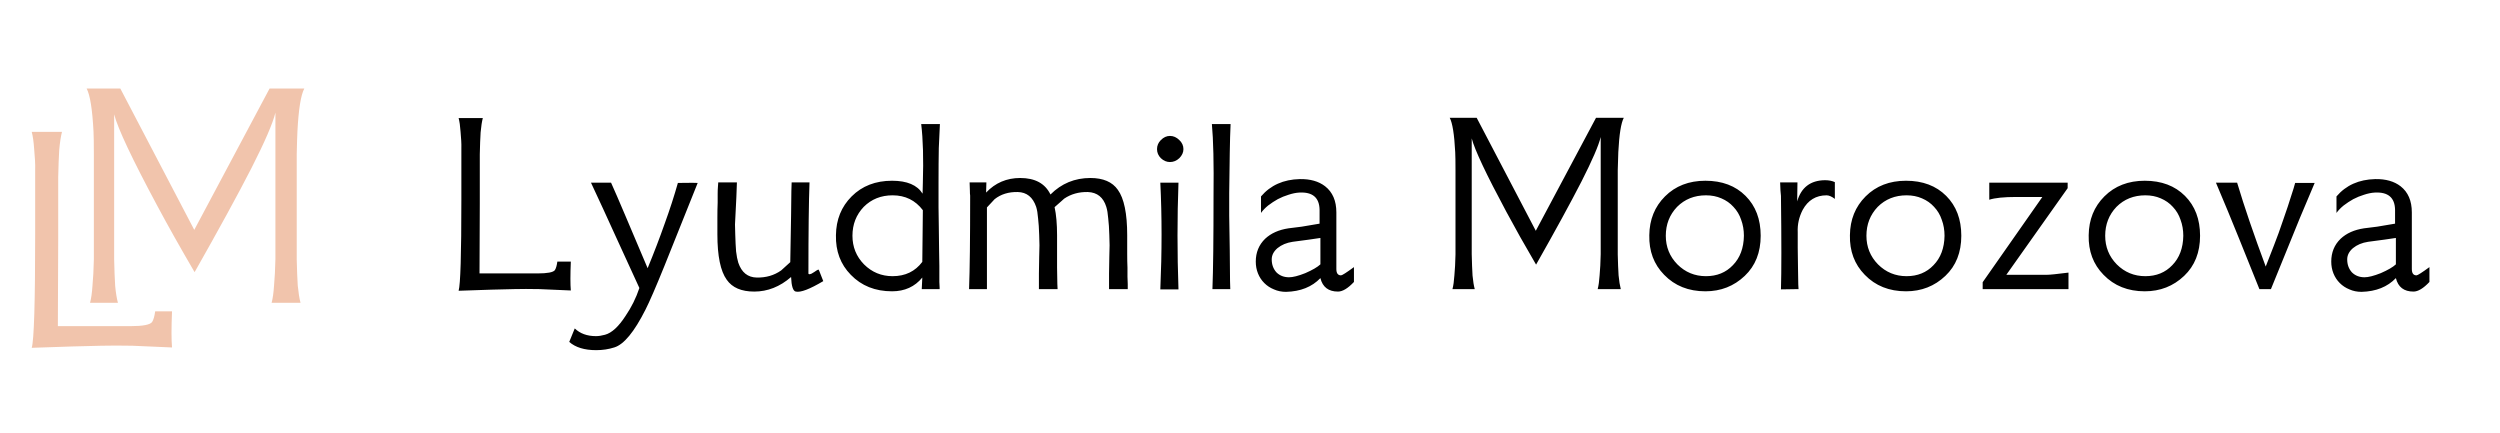 <?xml version="1.0" encoding="UTF-8"?> <svg xmlns="http://www.w3.org/2000/svg" width="289" height="50" viewBox="0 0 289 50" fill="none"><path d="M19.886 40.167C18.19 40.088 16.666 40.021 15.315 39.968C13.963 39.942 12.758 39.942 11.698 39.968C10.876 39.995 9.79 40.021 8.438 40.048C7.113 40.101 5.523 40.154 3.668 40.207C3.933 39.332 4.066 34.947 4.066 27.05C4.066 23.34 4.066 20.915 4.066 19.775C4.066 18.609 4.079 18.702 4.105 20.054C4.079 18.941 4.026 17.987 3.946 17.192C3.893 16.397 3.801 15.747 3.668 15.244H7.166C7.034 15.747 6.928 16.436 6.848 17.311C6.795 18.159 6.755 19.219 6.729 20.491V27.606L6.689 37.703H15.076C16.507 37.703 17.342 37.544 17.581 37.226C17.74 36.987 17.859 36.576 17.938 35.993H19.886C19.807 37.901 19.807 39.293 19.886 40.167Z" fill="#F1C4AC"></path><path d="M35.177 10.236C34.779 10.978 34.514 12.634 34.382 15.204C34.355 15.708 34.329 16.582 34.302 17.828C34.302 19.073 34.302 20.703 34.302 22.717V29.991C34.329 31.184 34.368 32.191 34.421 33.012C34.501 33.834 34.607 34.496 34.739 35H31.4C31.533 34.496 31.626 33.834 31.679 33.012C31.758 32.164 31.811 31.144 31.838 29.952V22.797V13.018C31.546 14.237 30.619 16.384 29.055 19.458C27.492 22.505 25.305 26.507 22.496 31.462C20.853 28.653 19.422 26.109 18.203 23.83C15.288 18.398 13.619 14.86 13.195 13.217V22.797V29.952C13.221 31.171 13.261 32.204 13.314 33.052C13.394 33.874 13.5 34.523 13.632 35H10.412C10.545 34.496 10.638 33.834 10.691 33.012C10.77 32.191 10.823 31.184 10.85 29.991V22.717C10.85 20.703 10.85 19.073 10.85 17.828C10.85 16.582 10.836 15.708 10.81 15.204C10.677 12.634 10.412 10.978 10.015 10.236H13.91L22.457 26.573L31.162 10.236H35.177Z" fill="#F1C4AC"></path><path d="M65.987 33.579C64.631 33.516 63.412 33.463 62.331 33.42C61.25 33.399 60.286 33.399 59.438 33.42C58.781 33.441 57.912 33.463 56.831 33.484C55.771 33.526 54.499 33.569 53.016 33.611C53.228 32.912 53.334 29.404 53.334 23.088C53.334 20.12 53.334 18.181 53.334 17.27C53.334 16.337 53.344 16.411 53.366 17.492C53.344 16.602 53.302 15.839 53.238 15.203C53.196 14.567 53.122 14.048 53.016 13.645H55.814C55.708 14.048 55.623 14.599 55.559 15.299C55.517 15.977 55.485 16.825 55.464 17.842V23.533L55.432 31.608H62.14C63.285 31.608 63.953 31.481 64.143 31.227C64.27 31.036 64.366 30.707 64.429 30.241H65.987C65.924 31.767 65.924 32.88 65.987 33.579ZM80.652 21.148L76.805 30.75C75.809 33.208 75.078 34.893 74.612 35.805C73.319 38.369 72.121 39.821 71.019 40.16C70.362 40.372 69.663 40.478 68.921 40.478C67.564 40.478 66.526 40.16 65.805 39.524L66.441 37.967C67.056 38.56 67.872 38.857 68.889 38.857C69.207 38.857 69.557 38.804 69.938 38.698C70.722 38.486 71.517 37.755 72.323 36.504C73.001 35.508 73.531 34.438 73.912 33.293C72.958 31.237 72.026 29.203 71.114 27.189C70.203 25.175 69.27 23.151 68.317 21.117H70.638C71.04 22.007 71.591 23.279 72.291 24.932C72.99 26.564 73.849 28.588 74.866 31.004C75.608 29.203 76.265 27.486 76.837 25.854C77.43 24.222 77.939 22.653 78.363 21.148C79.847 21.127 80.61 21.127 80.652 21.148ZM95.17 32.498C93.601 33.431 92.542 33.834 91.991 33.706C91.673 33.643 91.493 33.081 91.45 32.021C90.157 33.145 88.737 33.706 87.19 33.706C85.706 33.706 84.647 33.251 84.011 32.339C83.29 31.343 82.93 29.595 82.93 27.094C82.93 26.415 82.93 25.769 82.93 25.154C82.93 24.54 82.94 23.957 82.962 23.406C82.962 23.045 82.962 22.717 82.962 22.42C82.962 22.102 82.972 21.827 82.993 21.593C83.014 21.381 83.025 21.233 83.025 21.148C83.025 21.064 83.025 21.042 83.025 21.085H85.187C85.166 21.636 85.145 22.208 85.123 22.802C85.102 23.395 85.07 24.031 85.028 24.709C85.007 25.133 84.986 25.546 84.965 25.949C84.965 26.352 84.975 26.744 84.996 27.125C85.017 27.867 85.049 28.514 85.092 29.065C85.155 29.595 85.24 30.029 85.346 30.368C85.728 31.491 86.438 32.064 87.476 32.085C88.557 32.106 89.5 31.831 90.306 31.258L91.355 30.305C91.376 29.351 91.408 27.539 91.45 24.868C91.471 23.639 91.482 22.717 91.482 22.102C91.503 21.466 91.514 21.127 91.514 21.085H93.58C93.538 22.187 93.506 23.618 93.485 25.377C93.464 27.115 93.453 29.203 93.453 31.64C93.495 31.682 93.527 31.703 93.548 31.703C93.612 31.703 93.697 31.682 93.803 31.64C93.909 31.576 94.015 31.513 94.121 31.449C94.227 31.386 94.322 31.322 94.407 31.258C94.513 31.195 94.587 31.163 94.629 31.163C94.672 31.227 94.735 31.375 94.82 31.608C94.905 31.82 95.022 32.117 95.17 32.498ZM108.653 14.345C108.611 15.066 108.568 15.987 108.526 17.111C108.505 18.213 108.494 19.538 108.494 21.085V22.325C108.494 22.791 108.494 23.342 108.494 23.978C108.494 24.614 108.505 25.356 108.526 26.203C108.547 27.2 108.558 28.079 108.558 28.842C108.579 29.584 108.589 30.22 108.589 30.75V32.594C108.611 32.89 108.621 33.113 108.621 33.261C108.621 33.41 108.621 33.463 108.621 33.42H106.555L106.618 32.085C105.749 33.145 104.584 33.675 103.121 33.675C101.171 33.675 99.582 33.039 98.352 31.767C97.165 30.559 96.593 29.033 96.635 27.189C96.657 25.387 97.261 23.893 98.448 22.706C99.656 21.498 101.214 20.894 103.121 20.894C104.859 20.894 106.035 21.392 106.65 22.388L106.682 21.117C106.767 18.361 106.703 16.104 106.491 14.345H108.653ZM103.185 22.579C101.849 22.579 100.737 23.024 99.847 23.914C98.978 24.826 98.543 25.939 98.543 27.253C98.543 28.545 98.988 29.648 99.878 30.559C100.79 31.47 101.892 31.926 103.185 31.926C104.647 31.926 105.792 31.375 106.618 30.273C106.639 29.277 106.65 28.291 106.65 27.316C106.671 26.32 106.682 25.313 106.682 24.296C105.813 23.151 104.647 22.579 103.185 22.579ZM130.367 33.42H128.206C128.206 32.827 128.206 32.223 128.206 31.608C128.206 30.993 128.216 30.358 128.237 29.701C128.28 28.747 128.28 27.899 128.237 27.157C128.216 26.415 128.174 25.779 128.11 25.25C128.068 24.699 127.994 24.253 127.888 23.914C127.549 22.812 126.838 22.24 125.758 22.198C124.719 22.176 123.808 22.431 123.023 22.961C123.002 22.982 122.896 23.077 122.705 23.247C122.536 23.395 122.271 23.628 121.911 23.946C122.101 24.815 122.197 25.896 122.197 27.189V30.941C122.218 31.703 122.229 32.329 122.229 32.816C122.25 33.282 122.26 33.484 122.26 33.42H120.099C120.099 32.827 120.099 32.223 120.099 31.608C120.099 30.993 120.109 30.358 120.13 29.701C120.173 28.747 120.173 27.899 120.13 27.157C120.109 26.415 120.067 25.779 120.003 25.25C119.961 24.699 119.887 24.253 119.781 23.914C119.399 22.791 118.689 22.219 117.65 22.198C116.591 22.176 115.701 22.452 114.98 23.024C114.832 23.194 114.683 23.353 114.535 23.501C114.386 23.649 114.238 23.808 114.09 23.978V33.42H112.023C112.066 32.318 112.097 30.866 112.119 29.065C112.14 27.263 112.15 25.112 112.15 22.611C112.129 22.484 112.119 22.293 112.119 22.039C112.119 21.784 112.108 21.466 112.087 21.085H114.026L113.994 22.261C115.054 21.138 116.368 20.576 117.937 20.576C119.653 20.576 120.819 21.212 121.434 22.484C122.705 21.212 124.242 20.576 126.044 20.576C127.527 20.576 128.587 21.032 129.223 21.943C129.944 22.939 130.304 24.688 130.304 27.189C130.304 27.994 130.304 28.715 130.304 29.351C130.304 29.965 130.314 30.495 130.336 30.941C130.336 31.322 130.336 31.672 130.336 31.99C130.336 32.307 130.346 32.594 130.367 32.848V33.42ZM136.804 17.238C136.804 17.619 136.645 17.969 136.327 18.287C136.009 18.584 135.649 18.732 135.246 18.732C134.865 18.732 134.515 18.584 134.197 18.287C133.9 17.99 133.752 17.641 133.752 17.238C133.752 16.835 133.9 16.485 134.197 16.189C134.515 15.871 134.865 15.712 135.246 15.712C135.649 15.712 136.009 15.871 136.327 16.189C136.645 16.485 136.804 16.835 136.804 17.238ZM136.232 33.452H134.133C134.324 29.107 134.324 24.995 134.133 21.117H136.232C136.083 25.144 136.083 29.256 136.232 33.452ZM142.256 14.345C142.213 15.256 142.181 16.369 142.16 17.683C142.139 18.997 142.118 20.544 142.097 22.325C142.097 22.961 142.097 23.83 142.097 24.932C142.118 26.013 142.139 27.348 142.16 28.938C142.181 30.548 142.192 31.725 142.192 32.467C142.213 33.208 142.224 33.526 142.224 33.42H140.157C140.2 32.318 140.231 30.866 140.253 29.065C140.274 27.263 140.284 25.112 140.284 22.611C140.327 18.923 140.263 16.168 140.094 14.345H142.256ZM152.543 24.264C152.522 22.844 151.738 22.176 150.191 22.261C149.809 22.282 149.396 22.367 148.951 22.515C148.527 22.643 148.114 22.812 147.711 23.024C147.329 23.236 146.959 23.48 146.598 23.755C146.259 24.031 145.984 24.317 145.772 24.614V22.706C146.874 21.413 148.368 20.746 150.254 20.703C151.462 20.682 152.437 20.958 153.179 21.53C154.048 22.208 154.483 23.215 154.483 24.55V31.099C154.483 31.587 154.663 31.831 155.023 31.831C155.15 31.831 155.648 31.513 156.517 30.877V32.594C155.818 33.336 155.203 33.706 154.673 33.706C153.571 33.706 152.893 33.187 152.639 32.149C151.664 33.166 150.339 33.696 148.665 33.738C148.156 33.738 147.69 33.643 147.266 33.452C146.842 33.282 146.471 33.039 146.153 32.721C145.835 32.403 145.591 32.032 145.422 31.608C145.252 31.184 145.168 30.729 145.168 30.241C145.168 29.181 145.528 28.302 146.248 27.602C146.927 26.966 147.827 26.564 148.951 26.394C149.375 26.352 149.883 26.288 150.477 26.203C151.07 26.097 151.759 25.981 152.543 25.854V24.264ZM152.639 30.559V27.507C152.321 27.549 151.886 27.613 151.335 27.698C150.805 27.761 150.17 27.846 149.428 27.952C148.728 28.058 148.145 28.302 147.679 28.683C147.234 29.065 147.011 29.499 147.011 29.987C147.011 30.58 147.192 31.078 147.552 31.481C147.933 31.862 148.421 32.053 149.014 32.053C149.459 32.053 150.085 31.894 150.89 31.576C151.717 31.216 152.3 30.877 152.639 30.559ZM187.712 13.614C187.394 14.207 187.182 15.532 187.076 17.588C187.055 17.99 187.034 18.69 187.012 19.686C187.012 20.682 187.012 21.986 187.012 23.596V29.414C187.034 30.368 187.065 31.174 187.108 31.831C187.171 32.488 187.256 33.018 187.362 33.42H184.692C184.798 33.018 184.872 32.488 184.914 31.831C184.978 31.152 185.02 30.336 185.041 29.383V23.66V15.839C184.808 16.814 184.066 18.531 182.816 20.989C181.565 23.427 179.817 26.627 177.57 30.591C176.256 28.344 175.112 26.309 174.137 24.487C171.805 20.142 170.47 17.312 170.131 15.998V23.66V29.383C170.152 30.358 170.184 31.184 170.226 31.862C170.29 32.52 170.374 33.039 170.48 33.42H167.905C168.011 33.018 168.085 32.488 168.128 31.831C168.191 31.174 168.234 30.368 168.255 29.414V23.596C168.255 21.986 168.255 20.682 168.255 19.686C168.255 18.69 168.244 17.99 168.223 17.588C168.117 15.532 167.905 14.207 167.587 13.614H170.703L177.538 26.68L184.501 13.614H187.712ZM203.535 27.253C203.535 29.181 202.92 30.729 201.691 31.894C200.44 33.081 198.925 33.675 197.145 33.675C195.195 33.675 193.605 33.039 192.376 31.767C191.189 30.559 190.617 29.033 190.659 27.189C190.68 25.387 191.284 23.893 192.471 22.706C193.679 21.498 195.237 20.894 197.145 20.894C199.073 20.894 200.621 21.477 201.786 22.643C202.952 23.808 203.535 25.345 203.535 27.253ZM201.595 27.253C201.595 26.596 201.49 25.981 201.278 25.409C201.087 24.836 200.79 24.338 200.387 23.914C200.006 23.49 199.54 23.162 198.989 22.929C198.459 22.696 197.865 22.579 197.208 22.579C195.873 22.579 194.76 23.024 193.87 23.914C193.001 24.826 192.566 25.939 192.566 27.253C192.566 28.545 193.012 29.648 193.902 30.559C194.813 31.47 195.915 31.926 197.208 31.926C198.48 31.926 199.518 31.502 200.324 30.654C201.15 29.806 201.574 28.673 201.595 27.253ZM212.109 22.992C211.749 22.717 211.431 22.579 211.156 22.579C209.926 22.579 209.004 23.141 208.39 24.264C207.966 25.091 207.775 25.949 207.817 26.839C207.817 27.369 207.817 27.973 207.817 28.651C207.817 29.33 207.828 30.103 207.849 30.972C207.87 31.841 207.881 32.477 207.881 32.88C207.902 33.282 207.913 33.463 207.913 33.42L205.878 33.452C205.942 31.396 205.942 27.793 205.878 22.643C205.836 22.346 205.804 21.827 205.783 21.085H207.786L207.754 23.279C208.22 21.668 209.29 20.852 210.965 20.831C211.41 20.831 211.791 20.905 212.109 21.053V22.992ZM226.727 27.253C226.727 29.181 226.112 30.729 224.883 31.894C223.633 33.081 222.117 33.675 220.337 33.675C218.387 33.675 216.797 33.039 215.568 31.767C214.381 30.559 213.809 29.033 213.851 27.189C213.872 25.387 214.476 23.893 215.663 22.706C216.871 21.498 218.429 20.894 220.337 20.894C222.266 20.894 223.813 21.477 224.979 22.643C226.144 23.808 226.727 25.345 226.727 27.253ZM224.788 27.253C224.788 26.596 224.682 25.981 224.47 25.409C224.279 24.836 223.982 24.338 223.58 23.914C223.198 23.49 222.732 23.162 222.181 22.929C221.651 22.696 221.057 22.579 220.4 22.579C219.065 22.579 217.952 23.024 217.062 23.914C216.193 24.826 215.759 25.939 215.759 27.253C215.759 28.545 216.204 29.648 217.094 30.559C218.005 31.47 219.108 31.926 220.4 31.926C221.672 31.926 222.711 31.502 223.516 30.654C224.343 29.806 224.767 28.673 224.788 27.253ZM239.117 33.42H229.197V32.625L236.096 22.77H233.076C231.656 22.77 230.618 22.876 229.96 23.088V21.117H239.021V21.753L231.932 31.767H236.605C236.796 31.767 237.093 31.746 237.495 31.703C237.919 31.661 238.46 31.598 239.117 31.513V33.42ZM254.328 27.253C254.328 29.181 253.713 30.729 252.484 31.894C251.234 33.081 249.718 33.675 247.938 33.675C245.988 33.675 244.398 33.039 243.169 31.767C241.982 30.559 241.41 29.033 241.452 27.189C241.473 25.387 242.077 23.893 243.264 22.706C244.472 21.498 246.03 20.894 247.938 20.894C249.867 20.894 251.414 21.477 252.58 22.643C253.745 23.808 254.328 25.345 254.328 27.253ZM252.389 27.253C252.389 26.596 252.283 25.981 252.071 25.409C251.88 24.836 251.583 24.338 251.181 23.914C250.799 23.49 250.333 23.162 249.782 22.929C249.252 22.696 248.658 22.579 248.001 22.579C246.666 22.579 245.553 23.024 244.663 23.914C243.794 24.826 243.36 25.939 243.36 27.253C243.36 28.545 243.805 29.648 244.695 30.559C245.606 31.47 246.709 31.926 248.001 31.926C249.273 31.926 250.312 31.502 251.117 30.654C251.944 29.806 252.368 28.673 252.389 27.253ZM267.576 21.148C267.279 21.827 266.707 23.183 265.859 25.218C265.033 27.253 263.92 29.987 262.521 33.42H261.186C260.444 31.555 259.66 29.605 258.833 27.57C258.007 25.515 257.116 23.363 256.163 21.117H258.611C259.035 22.537 259.522 24.052 260.073 25.663C260.624 27.274 261.239 28.991 261.917 30.813C262.214 30.072 262.532 29.256 262.871 28.365C263.231 27.454 263.591 26.458 263.952 25.377C264.333 24.296 264.63 23.406 264.842 22.706C265.075 22.007 265.234 21.488 265.319 21.148H267.576ZM276.869 24.264C276.848 22.844 276.063 22.176 274.516 22.261C274.135 22.282 273.721 22.367 273.276 22.515C272.852 22.643 272.439 22.812 272.036 23.024C271.655 23.236 271.284 23.48 270.924 23.755C270.585 24.031 270.309 24.317 270.097 24.614V22.706C271.199 21.413 272.693 20.746 274.58 20.703C275.788 20.682 276.763 20.958 277.505 21.53C278.374 22.208 278.808 23.215 278.808 24.55V31.099C278.808 31.587 278.988 31.831 279.349 31.831C279.476 31.831 279.974 31.513 280.843 30.877V32.594C280.143 33.336 279.529 33.706 278.999 33.706C277.897 33.706 277.219 33.187 276.964 32.149C275.989 33.166 274.665 33.696 272.99 33.738C272.482 33.738 272.015 33.643 271.591 33.452C271.167 33.282 270.797 33.039 270.479 32.721C270.161 32.403 269.917 32.032 269.747 31.608C269.578 31.184 269.493 30.729 269.493 30.241C269.493 29.181 269.853 28.302 270.574 27.602C271.252 26.966 272.153 26.564 273.276 26.394C273.7 26.352 274.209 26.288 274.802 26.203C275.396 26.097 276.085 25.981 276.869 25.854V24.264ZM276.964 30.559V27.507C276.646 27.549 276.212 27.613 275.661 27.698C275.131 27.761 274.495 27.846 273.753 27.952C273.054 28.058 272.471 28.302 272.005 28.683C271.56 29.065 271.337 29.499 271.337 29.987C271.337 30.58 271.517 31.078 271.877 31.481C272.259 31.862 272.746 32.053 273.34 32.053C273.785 32.053 274.41 31.894 275.216 31.576C276.042 31.216 276.625 30.877 276.964 30.559Z" fill="black"></path></svg> 